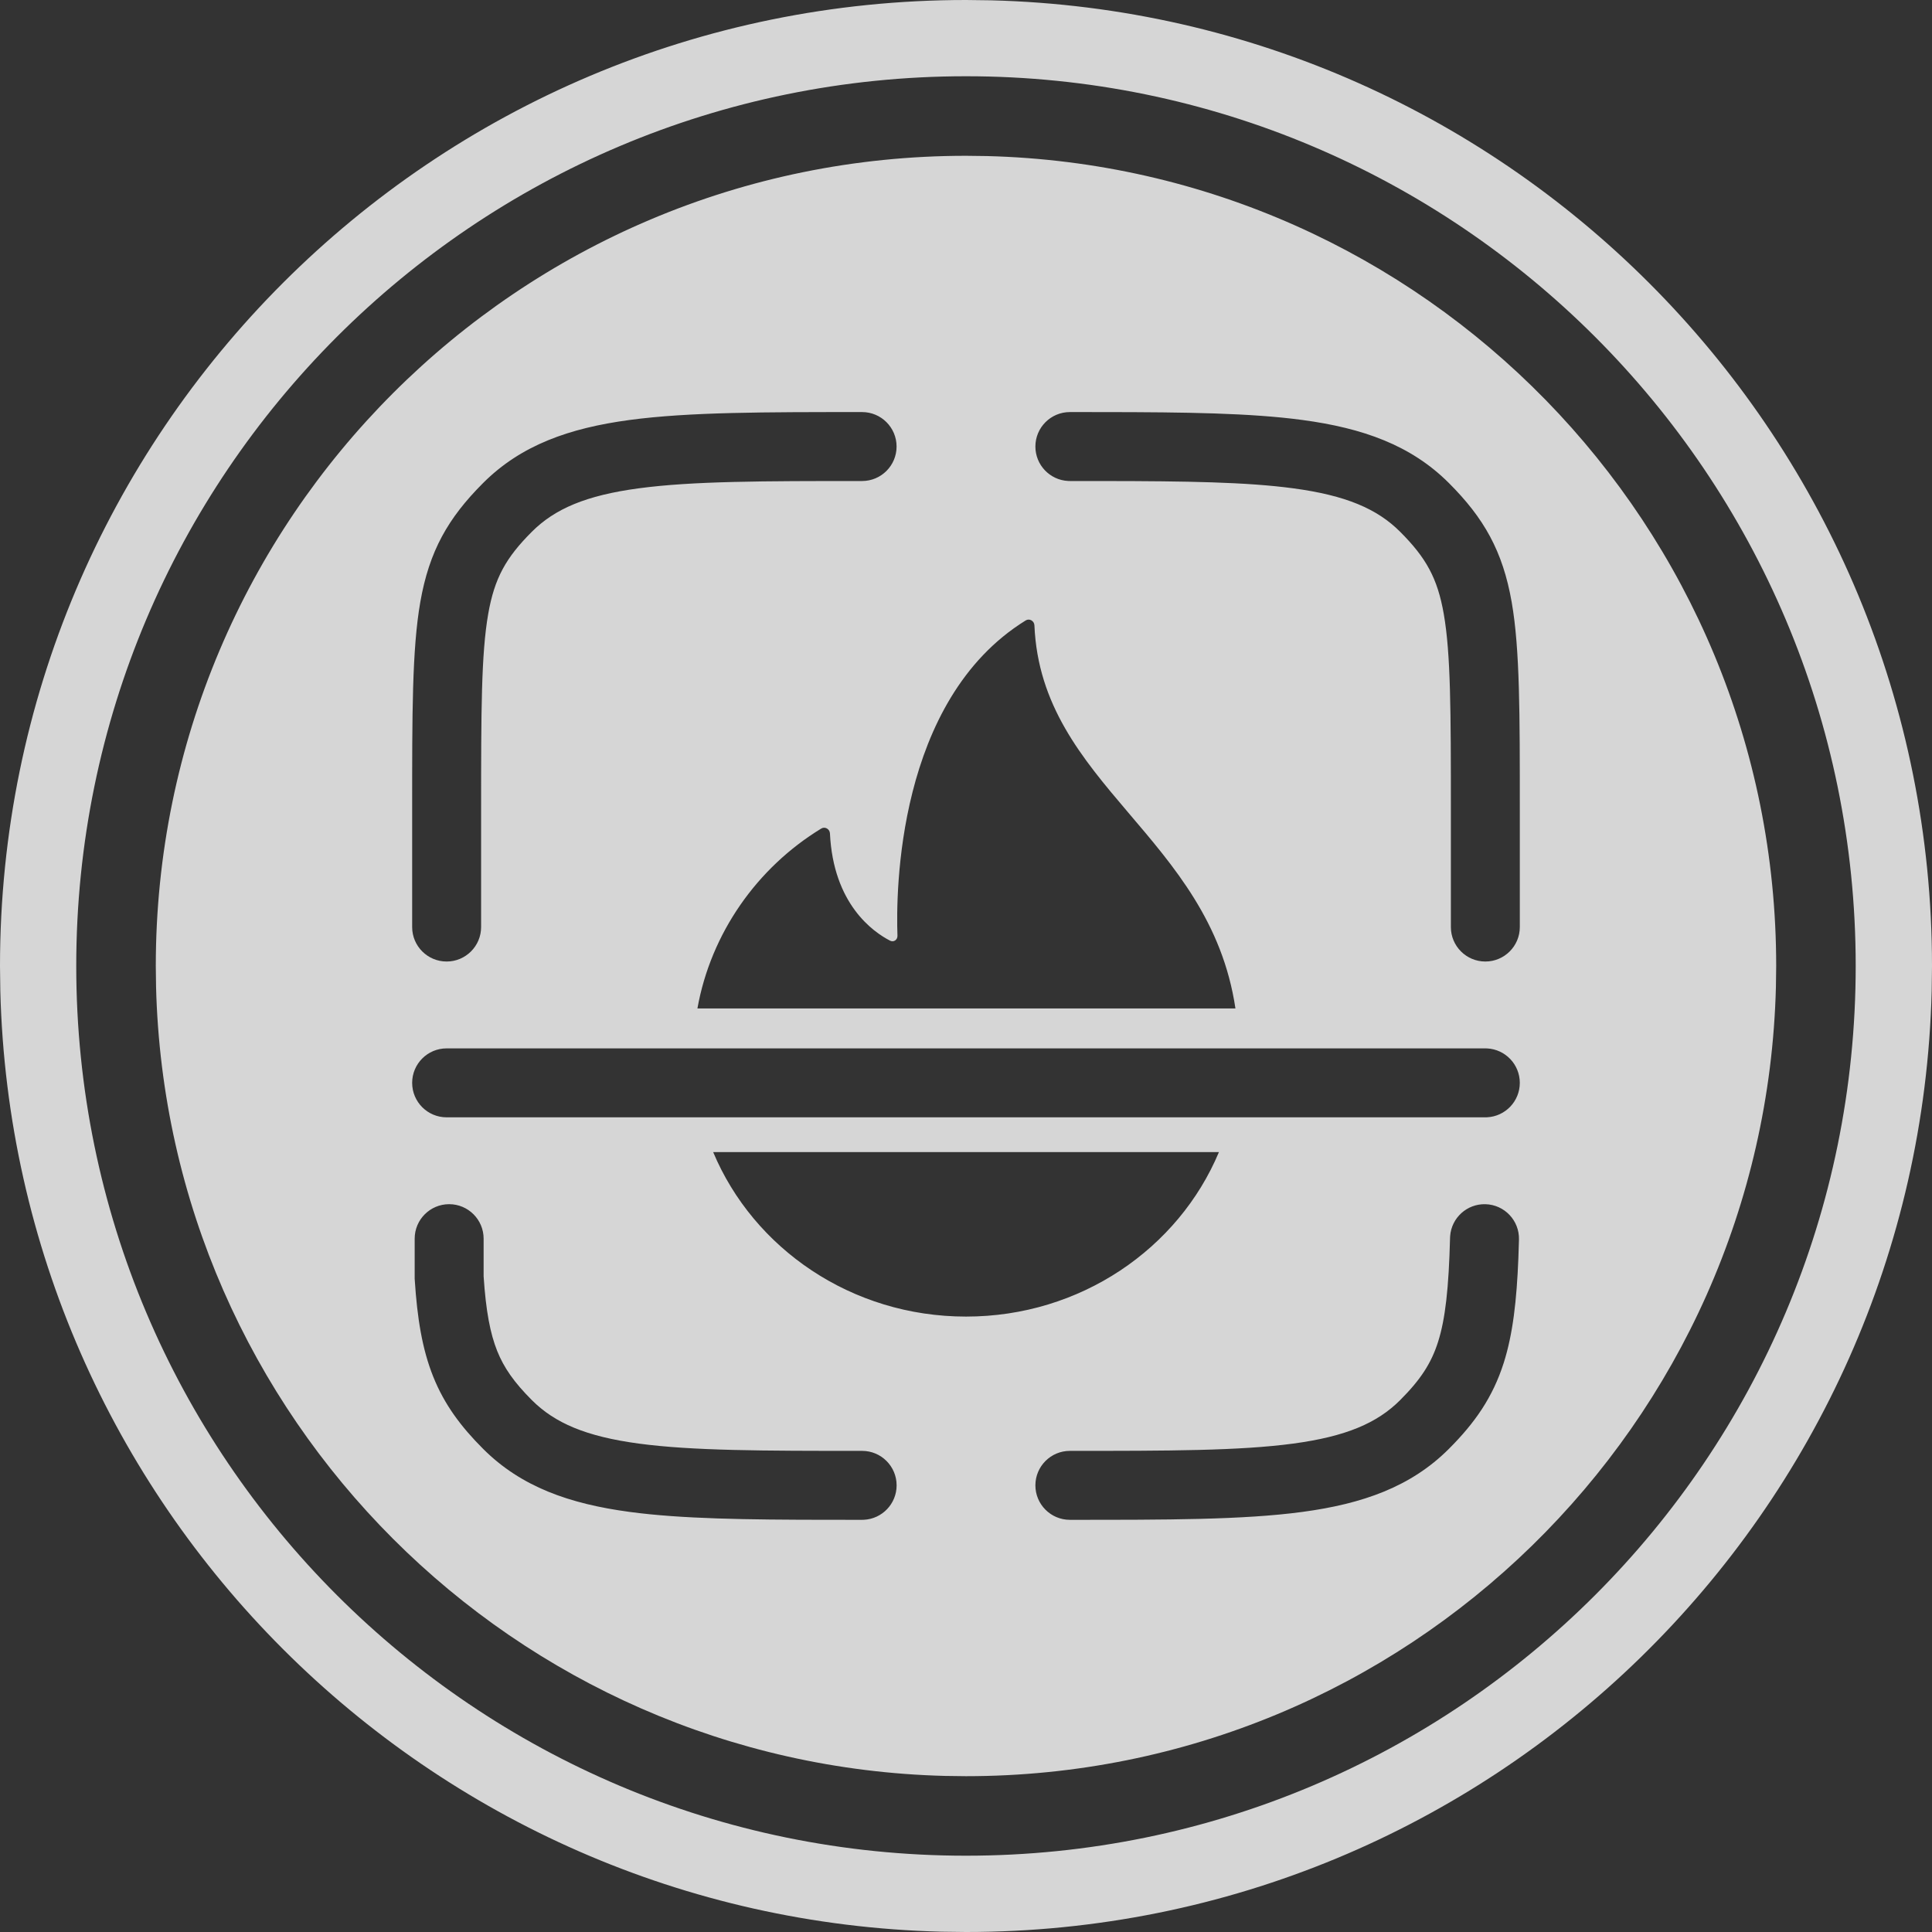 <svg width="202" height="202" viewBox="0 0 202 202" fill="none" xmlns="http://www.w3.org/2000/svg">
<rect x="0" y="0" width="202" height="202" fill="#333333" stroke="none"/>
<g opacity="0.8">
<path fill-rule="evenodd" clip-rule="evenodd" d="M103.606 0.033C158.181 1.416 202 46.091 202 101L201.967 103.606C200.584 158.181 155.908 202 101 202L98.394 201.967C44.684 200.607 1.394 157.316 0.033 103.606L0 101C0 45.22 45.22 0 101 0L103.606 0.033ZM101 7.972C49.623 7.972 7.972 49.623 7.972 101C7.972 152.376 49.624 194.023 101 194.023C152.376 194.022 194.022 152.376 194.023 101C194.023 49.624 152.376 7.972 101 7.972Z" fill="white"/>
<path d="M103.185 16.317C148.958 17.477 185.709 54.947 185.709 100.999L185.681 103.185C184.521 148.957 147.051 185.709 100.999 185.709L98.814 185.681C53.766 184.54 17.459 148.231 16.317 103.185L16.289 100.999C16.289 54.215 54.215 16.289 100.999 16.289L103.185 16.317ZM46.961 125.903C44.971 125.903 43.357 127.518 43.356 129.508V133.696L43.364 133.812C43.621 137.807 44.139 141.042 45.287 143.916C46.462 146.857 48.198 149.172 50.514 151.487C54.476 155.449 59.514 157.229 65.828 158.078C71.263 158.809 78.041 158.893 86.441 158.903L90.142 158.905L90.327 158.9C92.231 158.804 93.746 157.229 93.746 155.301C93.746 153.31 92.132 151.696 90.142 151.696C79.801 151.696 72.408 151.689 66.789 150.934C61.274 150.192 58.011 148.79 55.611 146.391C53.757 144.536 52.69 143.015 51.98 141.24C51.252 139.416 50.805 137.084 50.565 133.452V129.508C50.565 127.517 48.951 125.903 46.961 125.903ZM155.308 125.905C153.38 125.855 151.766 127.328 151.62 129.229L151.61 129.414C151.473 134.699 151.118 137.906 150.354 140.307C149.644 142.541 148.52 144.26 146.39 146.391C143.99 148.79 140.727 150.192 135.212 150.934C129.593 151.689 122.2 151.696 111.859 151.696C109.869 151.696 108.255 153.311 108.255 155.301C108.255 157.291 109.869 158.905 111.859 158.905C121.996 158.905 129.962 158.913 136.173 158.078C142.487 157.229 147.525 155.449 151.487 151.487C154.2 148.774 156.076 146.099 157.224 142.49C158.181 139.478 158.576 135.972 158.753 131.553L158.816 129.602C158.868 127.612 157.297 125.957 155.308 125.905ZM74.564 120.456C78.789 130.539 89.034 137.655 101.005 137.655C112.976 137.655 123.222 130.539 127.446 120.456H74.564ZM46.697 109.613C44.707 109.613 43.093 111.227 43.093 113.218C43.093 115.208 44.707 116.822 46.697 116.822H155.3L155.485 116.817C157.389 116.721 158.903 115.146 158.903 113.218C158.903 111.29 157.389 109.715 155.485 109.618L155.3 109.613H46.697ZM108.153 65.379C108.134 64.921 107.637 64.627 107.247 64.867C93.725 73.22 93.673 93.385 93.834 97.833C93.849 98.259 93.443 98.547 93.064 98.353C91.273 97.432 87.13 94.516 86.775 87.137C86.753 86.679 86.259 86.39 85.867 86.628C79.165 90.709 74.325 97.568 72.919 105.438H129.171C126.488 87.43 108.855 82.048 108.153 65.379ZM90.138 43.084C80.001 43.084 72.035 43.076 65.824 43.911C59.51 44.76 54.473 46.54 50.511 50.502C46.856 54.157 44.877 57.606 43.942 62.962C43.08 67.906 43.093 74.621 43.093 84.699V96.928C43.093 98.918 44.707 100.532 46.697 100.532C48.688 100.532 50.302 98.918 50.302 96.928V84.699C50.302 74.299 50.315 68.371 51.043 64.2C51.699 60.441 52.901 58.305 55.607 55.599C58.007 53.199 61.27 51.797 66.785 51.056C72.404 50.3 79.797 50.293 90.138 50.293C92.128 50.293 93.742 48.679 93.742 46.688C93.742 44.698 92.128 43.084 90.138 43.084ZM111.859 43.084C109.869 43.084 108.255 44.698 108.255 46.688C108.255 48.617 109.77 50.191 111.674 50.288L111.859 50.293L115.602 50.295C124.021 50.307 130.296 50.395 135.212 51.056C140.727 51.797 143.99 53.199 146.39 55.599C149.096 58.305 150.298 60.441 150.954 64.2C151.682 68.371 151.696 74.299 151.696 84.699V96.928C151.696 98.918 153.31 100.532 155.3 100.532C157.29 100.532 158.904 98.918 158.904 96.928V84.699C158.904 74.621 158.918 67.906 158.056 62.962C157.121 57.607 155.142 54.157 151.487 50.502C147.525 46.54 142.487 44.76 136.173 43.911C130.738 43.181 123.96 43.096 115.56 43.086L111.859 43.084Z" fill="white"/>
</g>
</svg>
